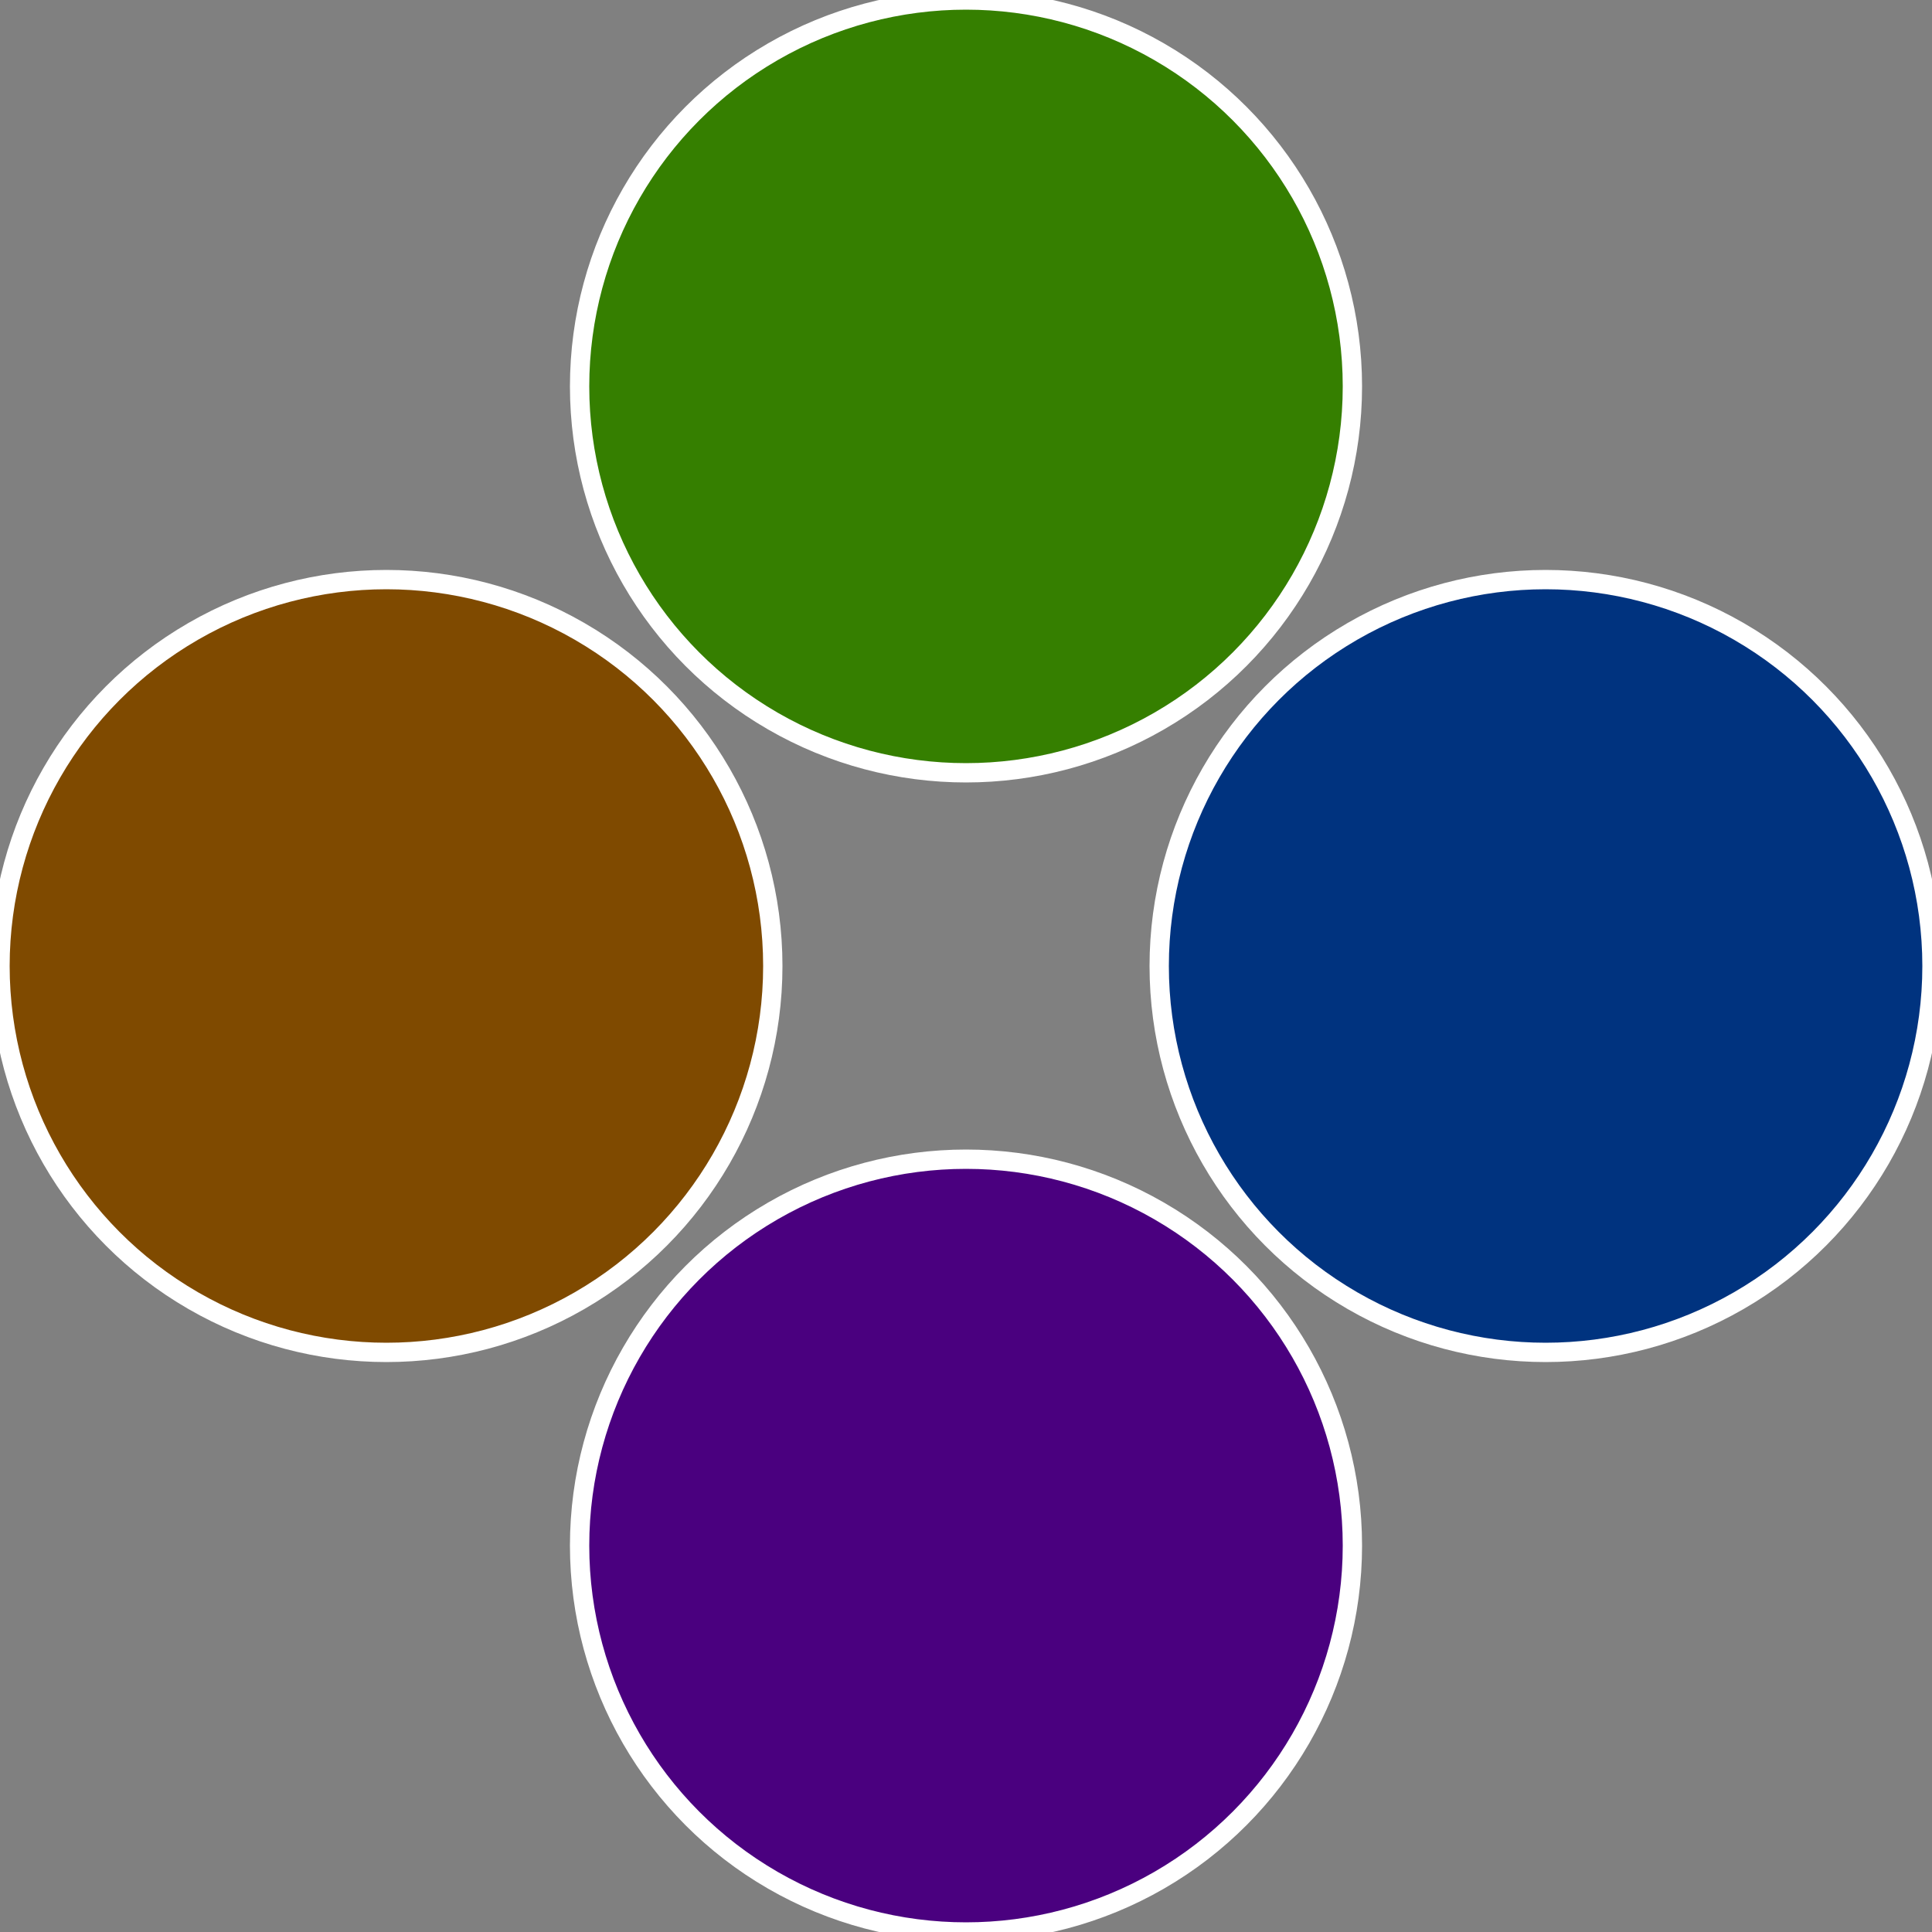 <?xml version="1.0" standalone="no"?>
<svg width="500" height="500" viewBox="-1 -1 2 2" xmlns="http://www.w3.org/2000/svg">
 
                <rect x="-1" y="-1" width="2" height="2" fill="#808080" stroke="none"/>
 
                <circle cx="0.6" cy="0" r="0.4" fill="#00337f" stroke="#fff" stroke-width="1%" />
             
                <circle cx="3.6739403974421E-17" cy="0.6" r="0.4" fill="#4a007f" stroke="#fff" stroke-width="1%" />
             
                <circle cx="-0.6" cy="7.3478807948841E-17" r="0.4" fill="#7f4a00" stroke="#fff" stroke-width="1%" />
             
                <circle cx="-1.1021821192326E-16" cy="-0.6" r="0.4" fill="#357f00" stroke="#fff" stroke-width="1%" />
            </svg>
